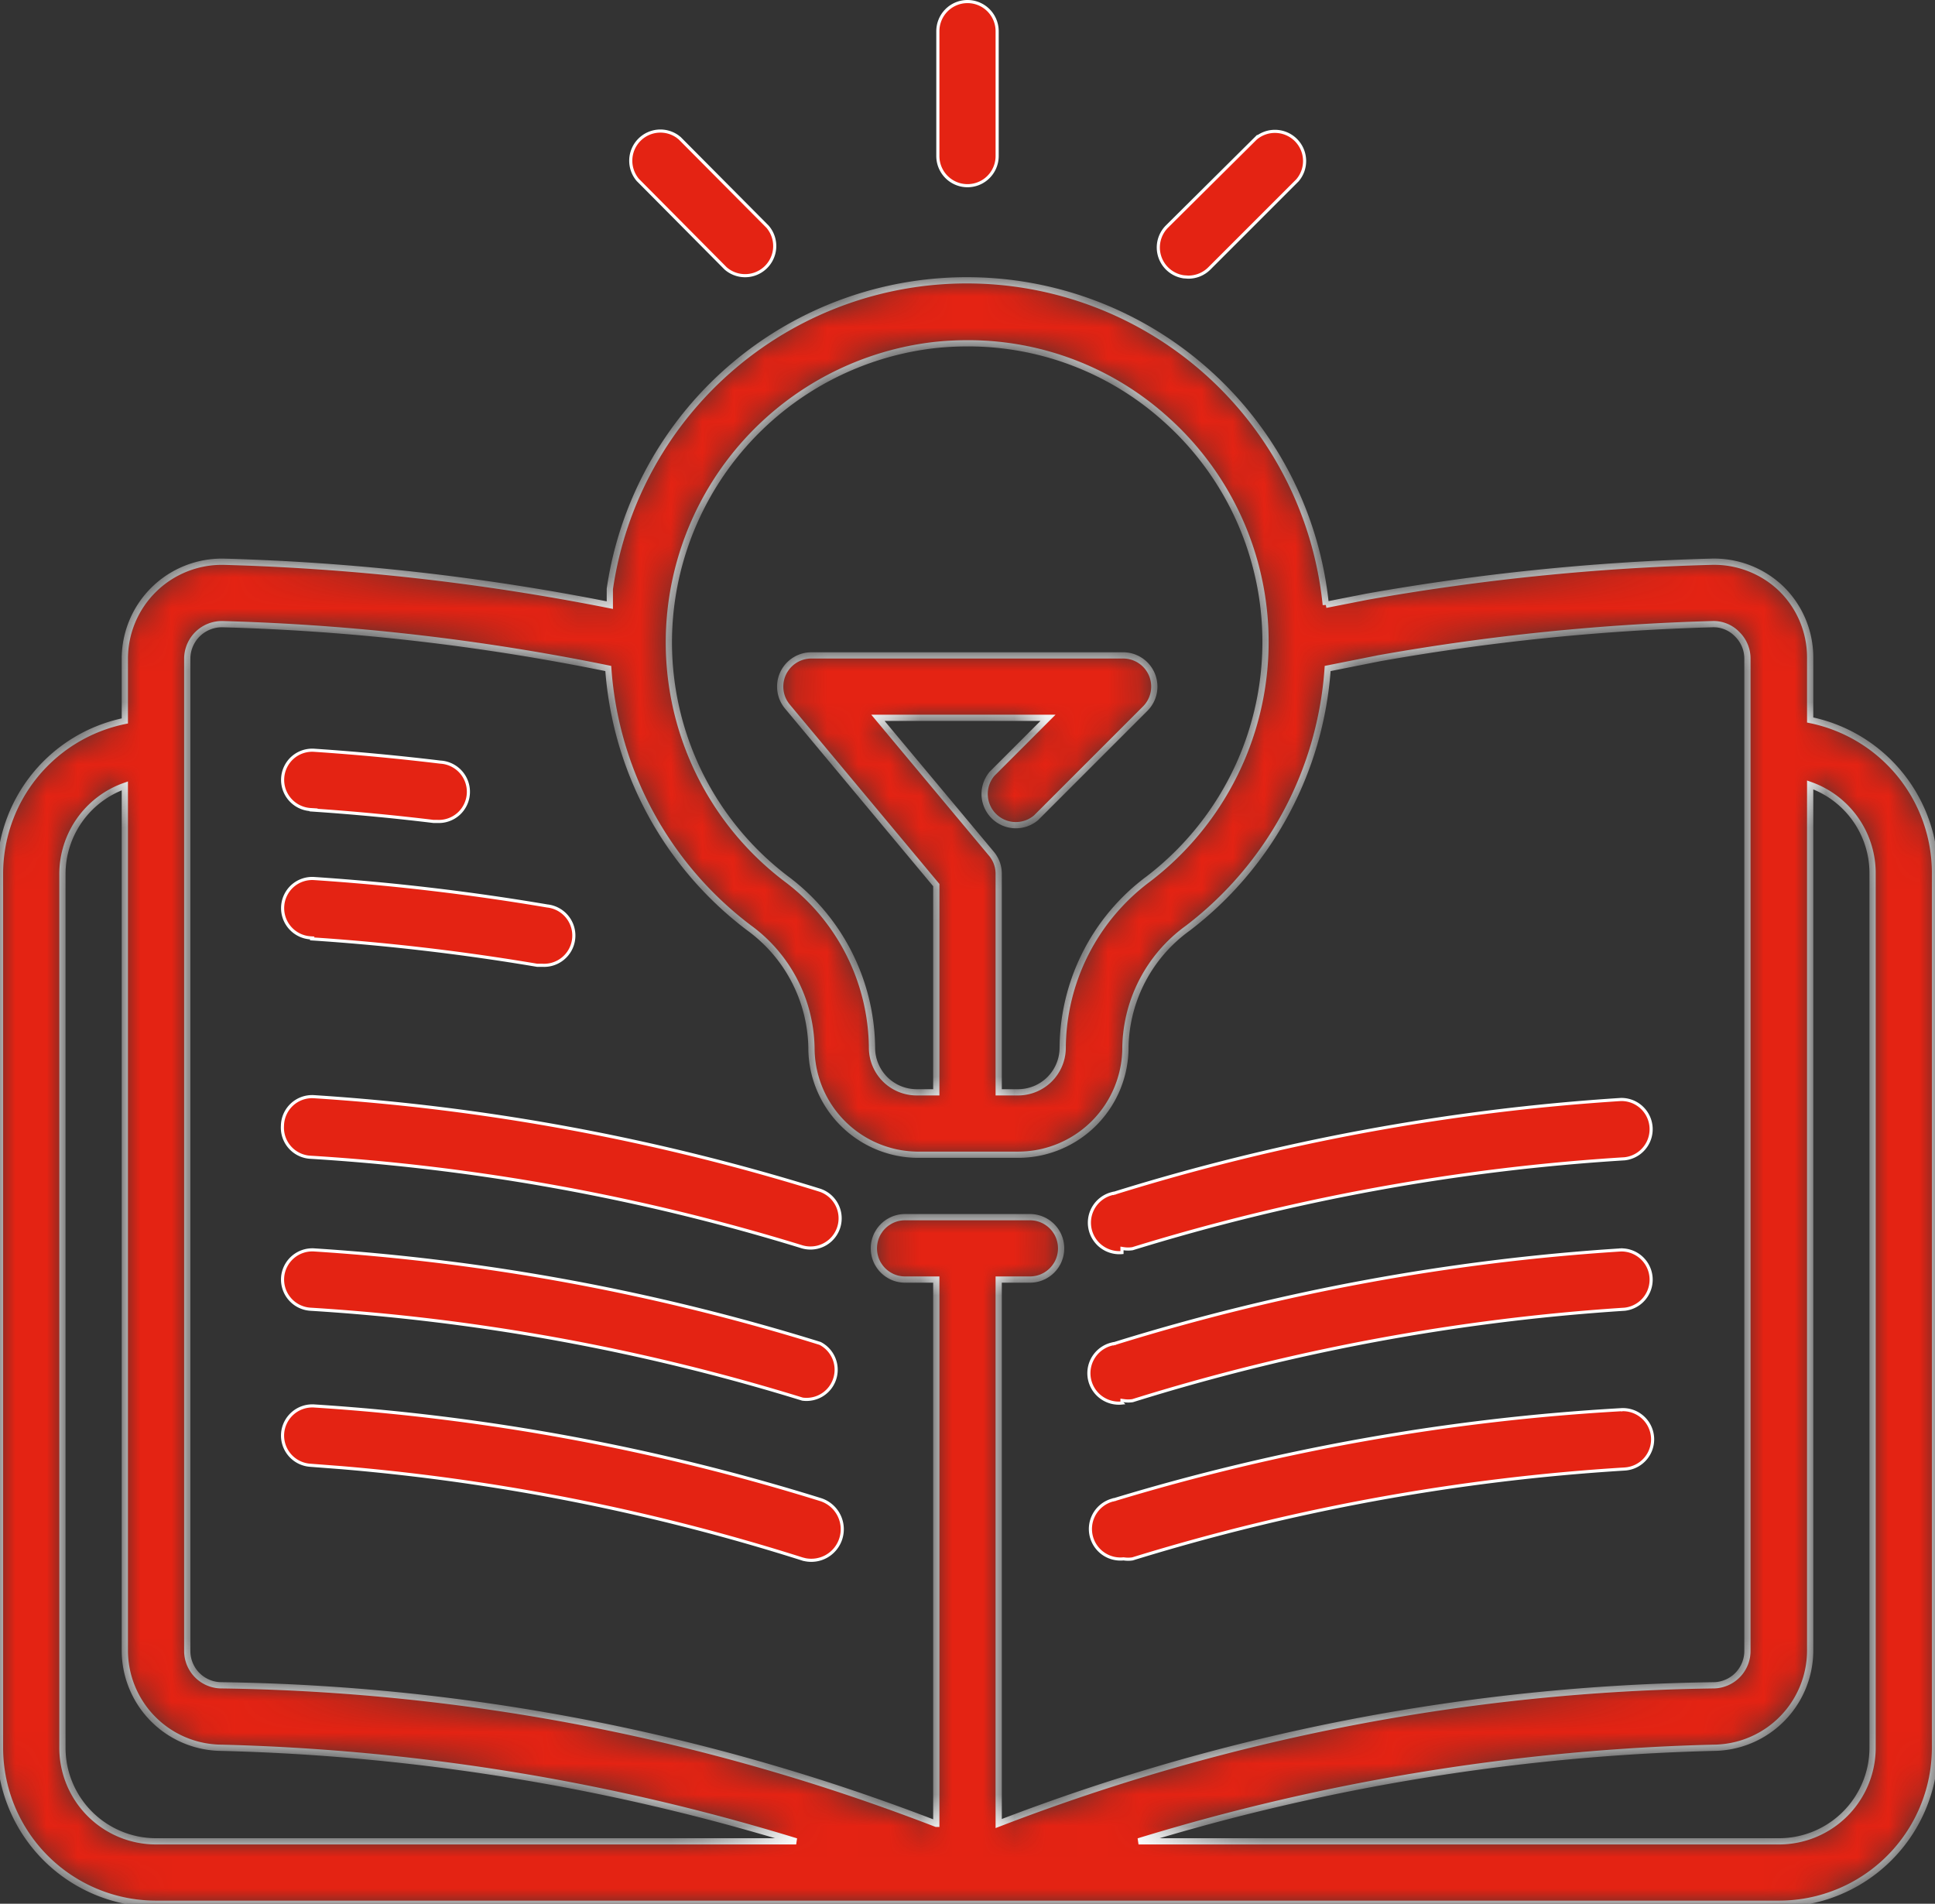 <svg width="62" height="61" viewBox="0 0 62 61" fill="none" xmlns="http://www.w3.org/2000/svg"><rect x="0" y="0" width="62" height="61" fill="#333333" stroke="none"/><mask id="path-1-inside-1_260_903" fill="#fff"><path d="M58 23.07v-2a3.08 3.08 0 00-.94-2.22A3.11 3.11 0 0054.8 18c-3.69.1-7.366.474-11 1.12l-1.32.26a11.56 11.56 0 00-22.94-.51v.52A73.786 73.786 0 007.2 18 3.11 3.11 0 004 21.1v2A5 5 0 000 28v28a5 5 0 005 5h52a5 5 0 005-5V28a5 5 0 00-4-4.93zm-36.46-3.92a9.61 9.61 0 018.37-8.09c.362-.04.726-.06 1.09-.06a9.45 9.45 0 016.36 2.44 9.561 9.561 0 01-.56 14.72 6.8 6.8 0 00-2.75 5.42A1.43 1.43 0 0132.63 35H32v-7a1 1 0 00-.23-.64L28.13 23h5.45l-1.79 1.79a1 1 0 001.41 1.41l3.5-3.5A1 1 0 0036 21H26a1 1 0 00-.77 1.64L30 28.36V35h-.63a1.43 1.43 0 01-1.43-1.44 6.83 6.83 0 00-2.76-5.41 9.51 9.51 0 01-3.64-9zM6 21.1A1.11 1.11 0 017.15 20c4.147.115 8.275.59 12.34 1.42A11.421 11.421 0 0024 29.73a4.85 4.85 0 012 3.84A3.43 3.43 0 0029.37 37h3.26a3.44 3.44 0 003.43-3.46 4.81 4.81 0 012-3.8 11.461 11.461 0 004.48-8.32l1.66-.33A72.393 72.393 0 0154.85 20a1.05 1.05 0 01.81.32 1.09 1.09 0 01.33.79V52.9a1.1 1.1 0 01-1.05 1.1A66.202 66.202 0 0032 58.43V41h1a1 1 0 100-2h-4a1 1 0 000 2h1v17.44A66.001 66.001 0 007.06 54 1.1 1.1 0 016 52.9V21.1zM2 56V28a3 3 0 012-2.82V52.9A3.12 3.12 0 007 56a68.668 68.668 0 0118.51 3H5a3 3 0 01-3-3zm58 0a3 3 0 01-3 3H36.48A68.669 68.669 0 0155 56a3.12 3.12 0 003-3.1V25.15A3 3 0 0160 28v28z"/></mask><path d="M58 23.07v-2a3.08 3.08 0 00-.94-2.22A3.11 3.11 0 0054.8 18c-3.69.1-7.366.474-11 1.12l-1.32.26a11.56 11.56 0 00-22.94-.51v.52A73.786 73.786 0 007.2 18 3.11 3.11 0 004 21.1v2A5 5 0 000 28v28a5 5 0 005 5h52a5 5 0 005-5V28a5 5 0 00-4-4.93zm-36.46-3.92a9.61 9.61 0 018.37-8.09c.362-.04.726-.06 1.09-.06a9.45 9.45 0 016.36 2.44 9.561 9.561 0 01-.56 14.72 6.8 6.8 0 00-2.75 5.42A1.43 1.43 0 0132.63 35H32v-7a1 1 0 00-.23-.64L28.13 23h5.45l-1.79 1.79a1 1 0 001.41 1.41l3.5-3.5A1 1 0 0036 21H26a1 1 0 00-.77 1.64L30 28.36V35h-.63a1.43 1.43 0 01-1.43-1.44 6.83 6.83 0 00-2.76-5.41 9.51 9.51 0 01-3.64-9zM6 21.1A1.11 1.11 0 017.15 20c4.147.115 8.275.59 12.34 1.42A11.421 11.421 0 0024 29.73a4.85 4.85 0 012 3.84A3.43 3.43 0 0029.37 37h3.26a3.44 3.44 0 003.43-3.46 4.81 4.81 0 012-3.8 11.461 11.461 0 004.48-8.32l1.66-.33A72.393 72.393 0 0154.85 20a1.05 1.05 0 01.81.32 1.09 1.09 0 01.33.79V52.9a1.1 1.1 0 01-1.05 1.1A66.202 66.202 0 0032 58.43V41h1a1 1 0 100-2h-4a1 1 0 000 2h1v17.44A66.001 66.001 0 007.06 54 1.1 1.1 0 016 52.9V21.1zM2 56V28a3 3 0 012-2.82V52.9A3.12 3.12 0 007 56a68.668 68.668 0 0118.51 3H5a3 3 0 01-3-3zm58 0a3 3 0 01-3 3H36.48A68.669 68.669 0 0155 56a3.12 3.12 0 003-3.1V25.15A3 3 0 0160 28v28z" fill="#E42313" stroke="#fff" stroke-width=".2" mask="url(#path-1-inside-1_260_903)"/><path d="M10.066 24.04c1.35.09 2.72.22 4.048.38h.003a.953.953 0 01.574 1.661.952.952 0 01-.688.239h-.117a73.018 73.018 0 00-3.844-.363l.012-.01-.11-.007a.954.954 0 01-.567-1.666.953.953 0 01.69-.234zm0 4.11c2.505.166 5 .46 7.476.88h.004a.954.954 0 01-.162 1.9h-.171a71.812 71.812 0 00-7.216-.846l.01-.03-.064-.004a.954.954 0 01-.566-1.666.953.953 0 01.69-.234zm-.009 6.99a69.546 69.546 0 0116.218 2.998.951.951 0 01-.57 1.814A67.552 67.552 0 009.934 37.08a.95.95 0 01-.884-1.006v-.003a.95.95 0 011.007-.931zm.009 4.91a69.55 69.55 0 0116.212 2.996.95.95 0 01-.566 1.785A67.561 67.561 0 009.943 41.95a.954.954 0 01-.888-1.012.954.954 0 011.011-.888zm0 5a69.54 69.54 0 0116.22 2.998.997.997 0 01.177 1.83.996.996 0 01-.663.098l-.095-.024a67.55 67.55 0 00-14.759-2.925l-1.003-.077a.954.954 0 01-.888-1.012.954.954 0 011.011-.888zm41.868-9.82a.953.953 0 01.123 1.9 67.55 67.55 0 00-15.77 2.881.947.947 0 01-.28 0l-.057-.009v.133a.961.961 0 01-.243-1.905l-.007-.05.008.05.007-.002a69.546 69.546 0 0116.219-2.998zm0 4.82a.953.953 0 01.123 1.9 67.56 67.56 0 00-15.766 2.93.95.95 0 01-.283 0l-.058-.008v.083a.961.961 0 01-1.05-.813.962.962 0 01.807-1.092L35.7 43l.008.05.007-.002a69.551 69.551 0 0116.219-2.998zm0 5.12a.952.952 0 11.123 1.9 67.555 67.555 0 00-15.77 2.88.947.947 0 01-.28 0h-.015a.962.962 0 01-.285-1.9L35.7 48l.008.05.007-.002a69.54 69.54 0 0116.218-2.878h0zM31 .05a.95.95 0 01.95.95v4a.95.95 0 01-1.9 0V1A.95.95 0 0131 .05zm9.888 4.16a.95.95 0 01.684 1.568l-2.827 2.827a.95.95 0 01-.675.275l-.14-.01a.95.95 0 01-.535-1.615l2.84-2.82h0a.952.952 0 01.653-.225zM21.123 4.2a.951.951 0 01.584.173l.07.055 2.815 2.834v0a.95.95 0 01-1.34 1.34l-2.816-2.837a.951.951 0 01.687-1.565z" fill="#E42313" stroke="#fff" stroke-width=".1"/></svg>
